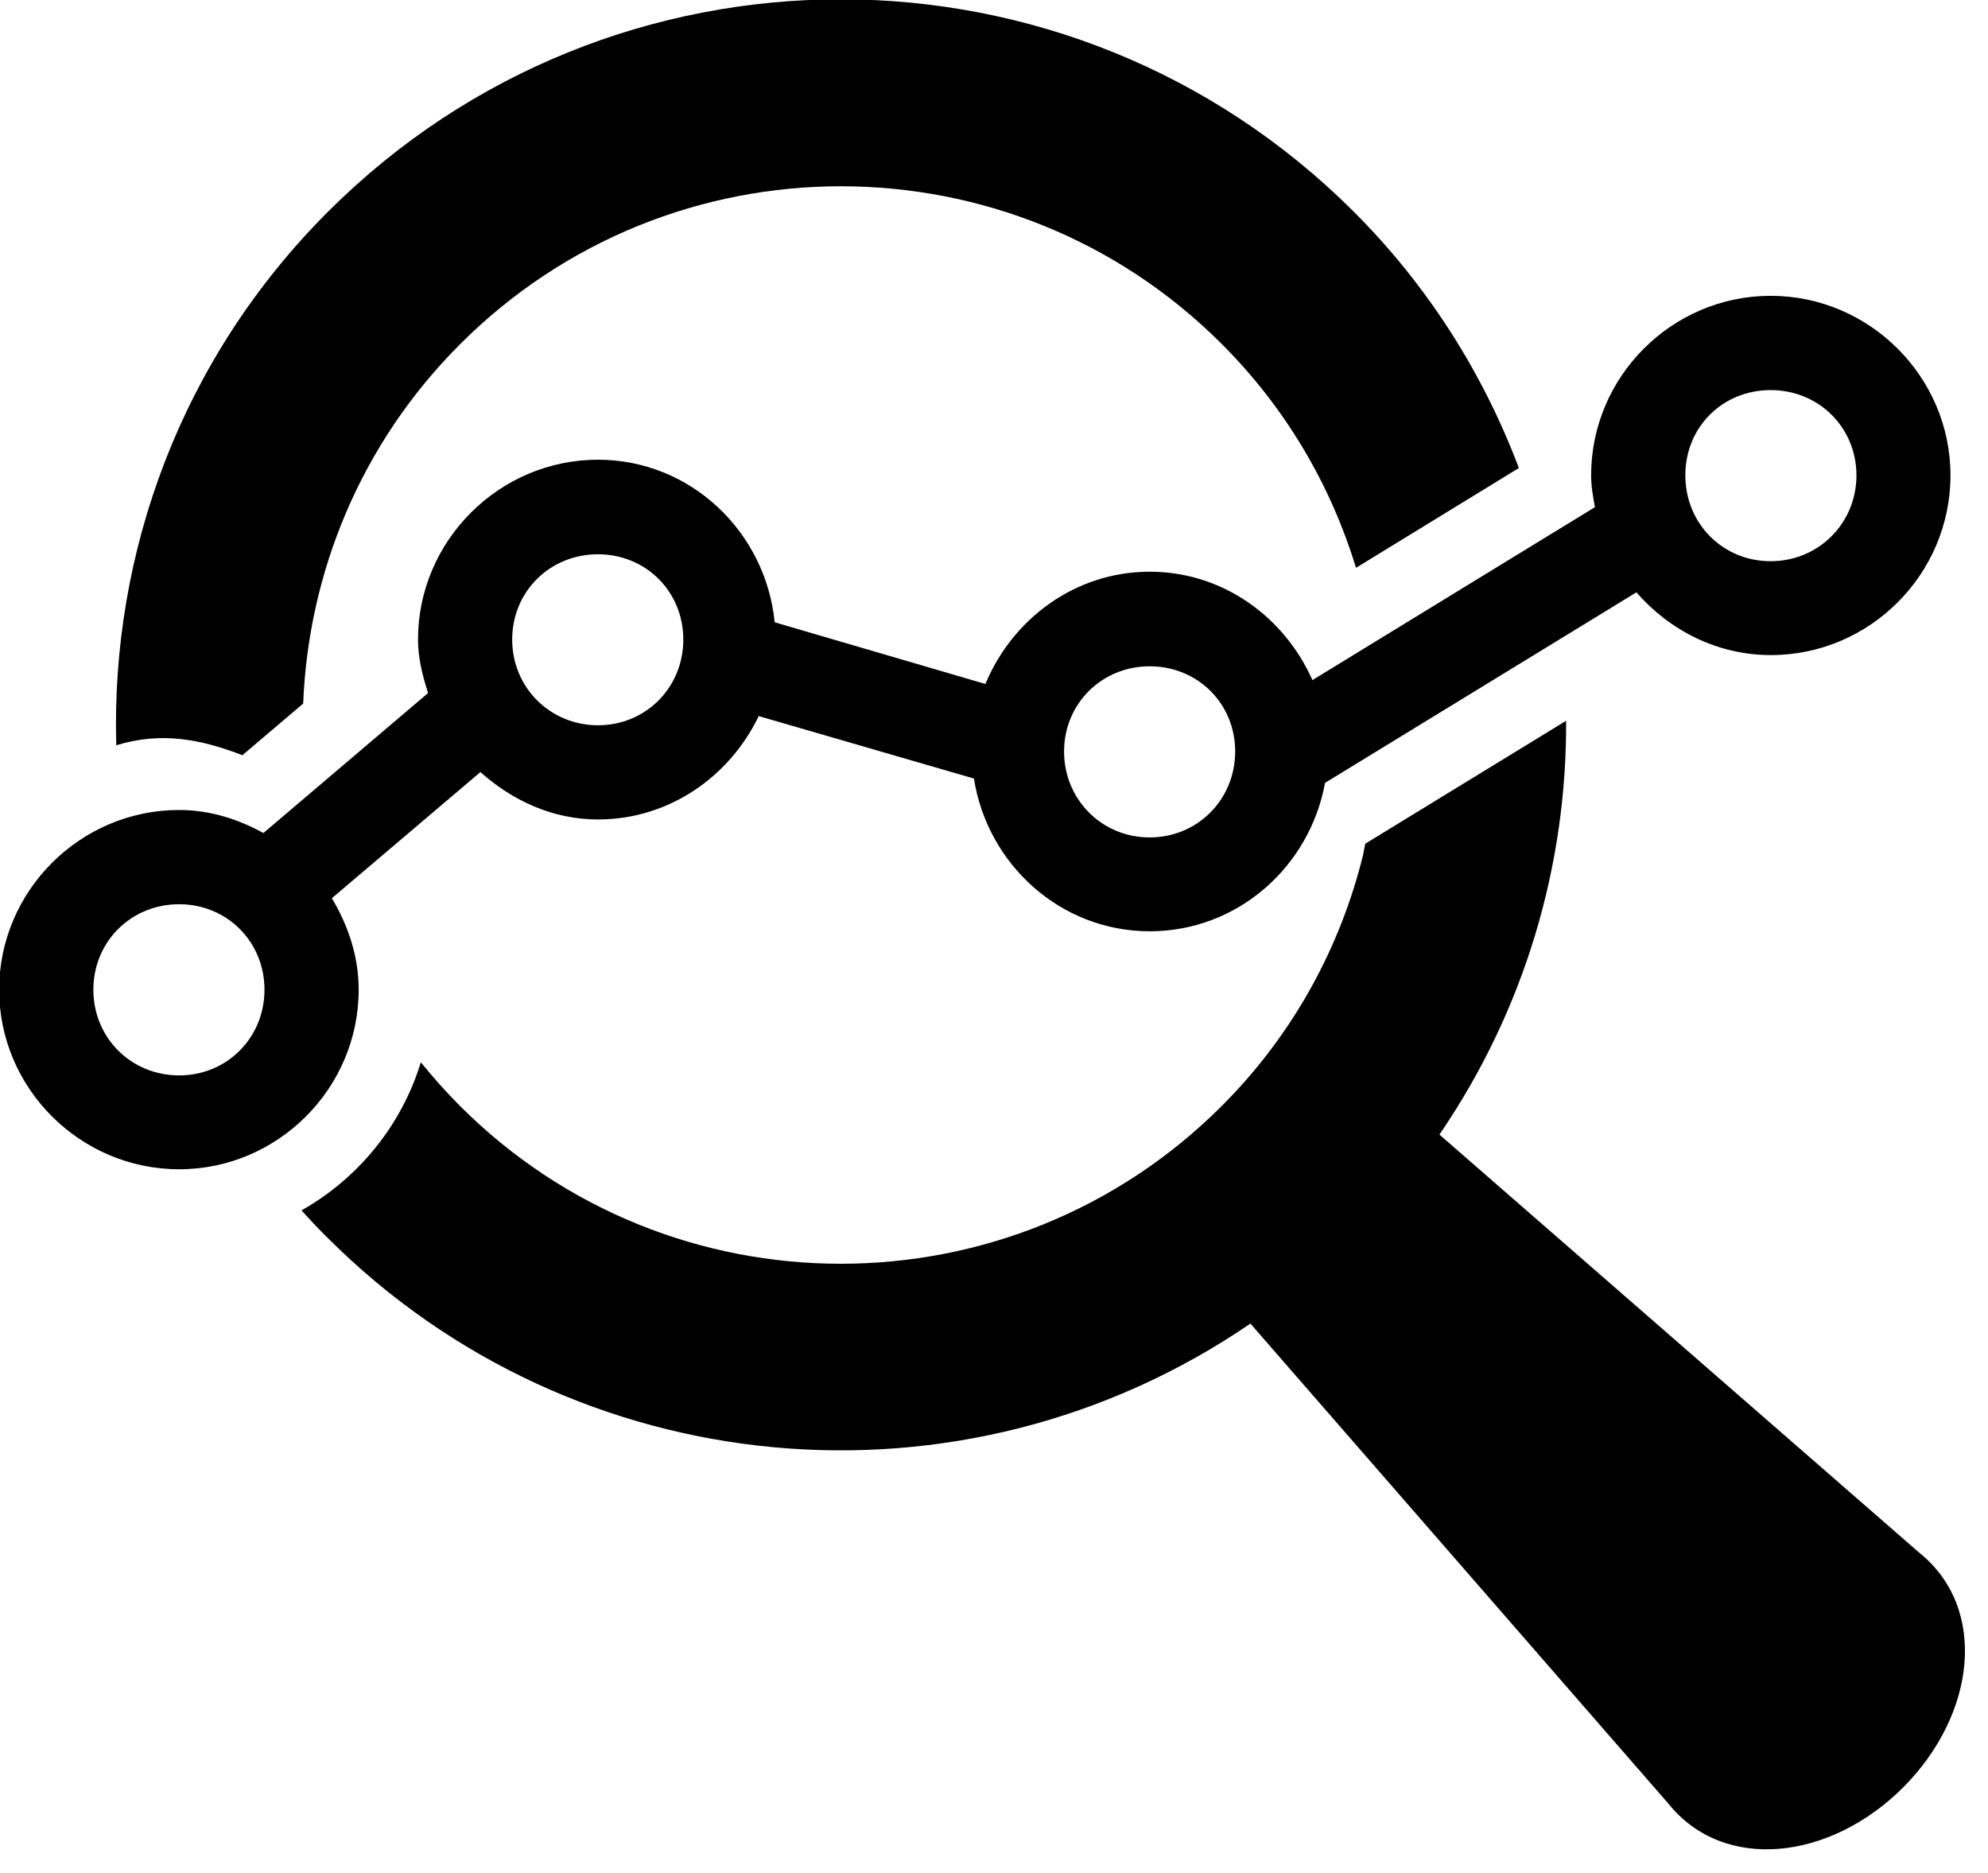 <?xml version="1.0" encoding="UTF-8"?><svg xmlns="http://www.w3.org/2000/svg" xmlns:xlink="http://www.w3.org/1999/xlink" height="64.8" preserveAspectRatio="xMidYMid meet" version="1.0" viewBox="11.0 13.0 68.8 64.8" width="68.8" zoomAndPan="magnify"><g id="change1_1"><path d="M40.102,12.976c-6.428,0-12.855,2.453-17.756,7.355c-5.083,5.083-7.511,11.801-7.323,18.457 c1.588-0.489,2.979-0.192,4.365,0.344l2.104-1.787c0.181-4.52,1.979-8.984,5.432-12.437c3.64-3.64,8.411-5.463,13.177-5.463 c4.771,0,9.541,1.817,13.181,5.457c2.24,2.24,3.781,4.912,4.647,7.745l5.635-3.453c-1.224-3.245-3.124-6.281-5.708-8.864 C52.95,15.429,46.528,12.976,40.102,12.976z" fill="inherit"/></g><g id="change1_2"><path d="M65.2,37.94l-6.953,4.255l-0.073,0.385c-0.785,3.183-2.405,6.203-4.891,8.688c-7.281,7.281-19.088,7.281-26.364,0 c-0.484-0.485-0.932-0.989-1.355-1.511c-0.667,2.188-2.172,4.021-4.129,5.125c0.291,0.323,0.593,0.645,0.911,0.957 c8.547,8.537,21.959,9.781,31.928,2.959l14.463,16.609c1.917,2.391,5.599,1.969,8.125-0.557c2.527-2.531,2.948-6.208,0.557-8.125 L60.815,52.258C63.788,47.914,65.226,42.908,65.2,37.94z" fill="inherit"/></g><g id="change1_3"><path d="M17.2,44.288c1.656,0,2.953,1.297,2.953,2.959c0,1.661-1.297,2.964-2.953,2.964c-1.667,0-2.969-1.303-2.969-2.964 C14.231,45.586,15.533,44.288,17.2,44.288z M50.788,36.055c1.661,0,2.959,1.291,2.959,2.947c0,1.663-1.303,2.975-2.959,2.975 c-1.656,0-2.963-1.312-2.963-2.975C47.826,37.346,49.132,36.055,50.788,36.055z M31.695,32.179c1.656,0,2.953,1.287,2.953,2.953 c0,1.656-1.297,2.964-2.953,2.964c-1.656,0-2.969-1.308-2.969-2.964C28.725,33.465,30.033,32.179,31.695,32.179z M72.278,26.498 c1.663,0,2.969,1.291,2.969,2.952c0,1.657-1.312,2.969-2.969,2.969c-1.661,0-2.952-1.307-2.952-2.969 C69.32,27.783,70.611,26.498,72.278,26.498z M72.278,23.236c-3.416,0-6.213,2.797-6.213,6.213c0,0.381,0.068,0.745,0.131,1.1 l-9.776,5.984c-0.969-2.183-3.099-3.751-5.631-3.751c-2.577,0-4.749,1.631-5.687,3.885l-7.292-2.135 c-0.312-3.131-2.907-5.625-6.115-5.625c-3.421,0-6.229,2.808-6.229,6.224c0,0.651,0.161,1.26,0.349,1.849l-5.699,4.844 c-0.875-0.48-1.853-0.797-2.916-0.797c-3.423,0-6.229,2.797-6.229,6.219c0,3.417,2.807,6.213,6.229,6.213 c3.411,0,6.213-2.796,6.213-6.213c0-1.161-0.369-2.229-0.927-3.167l5.14-4.364c1.099,0.979,2.489,1.64,4.068,1.64 c2.464,0,4.557-1.484,5.563-3.577l7.448,2.161c0.468,2.968,2.995,5.285,6.083,5.285c3.047,0,5.537-2.233,6.068-5.135l10.776-6.593 c1.145,1.312,2.792,2.171,4.656,2.171c3.417,0,6.213-2.796,6.213-6.219C78.502,26.034,75.695,23.236,72.278,23.236z" fill="inherit"/></g></svg>